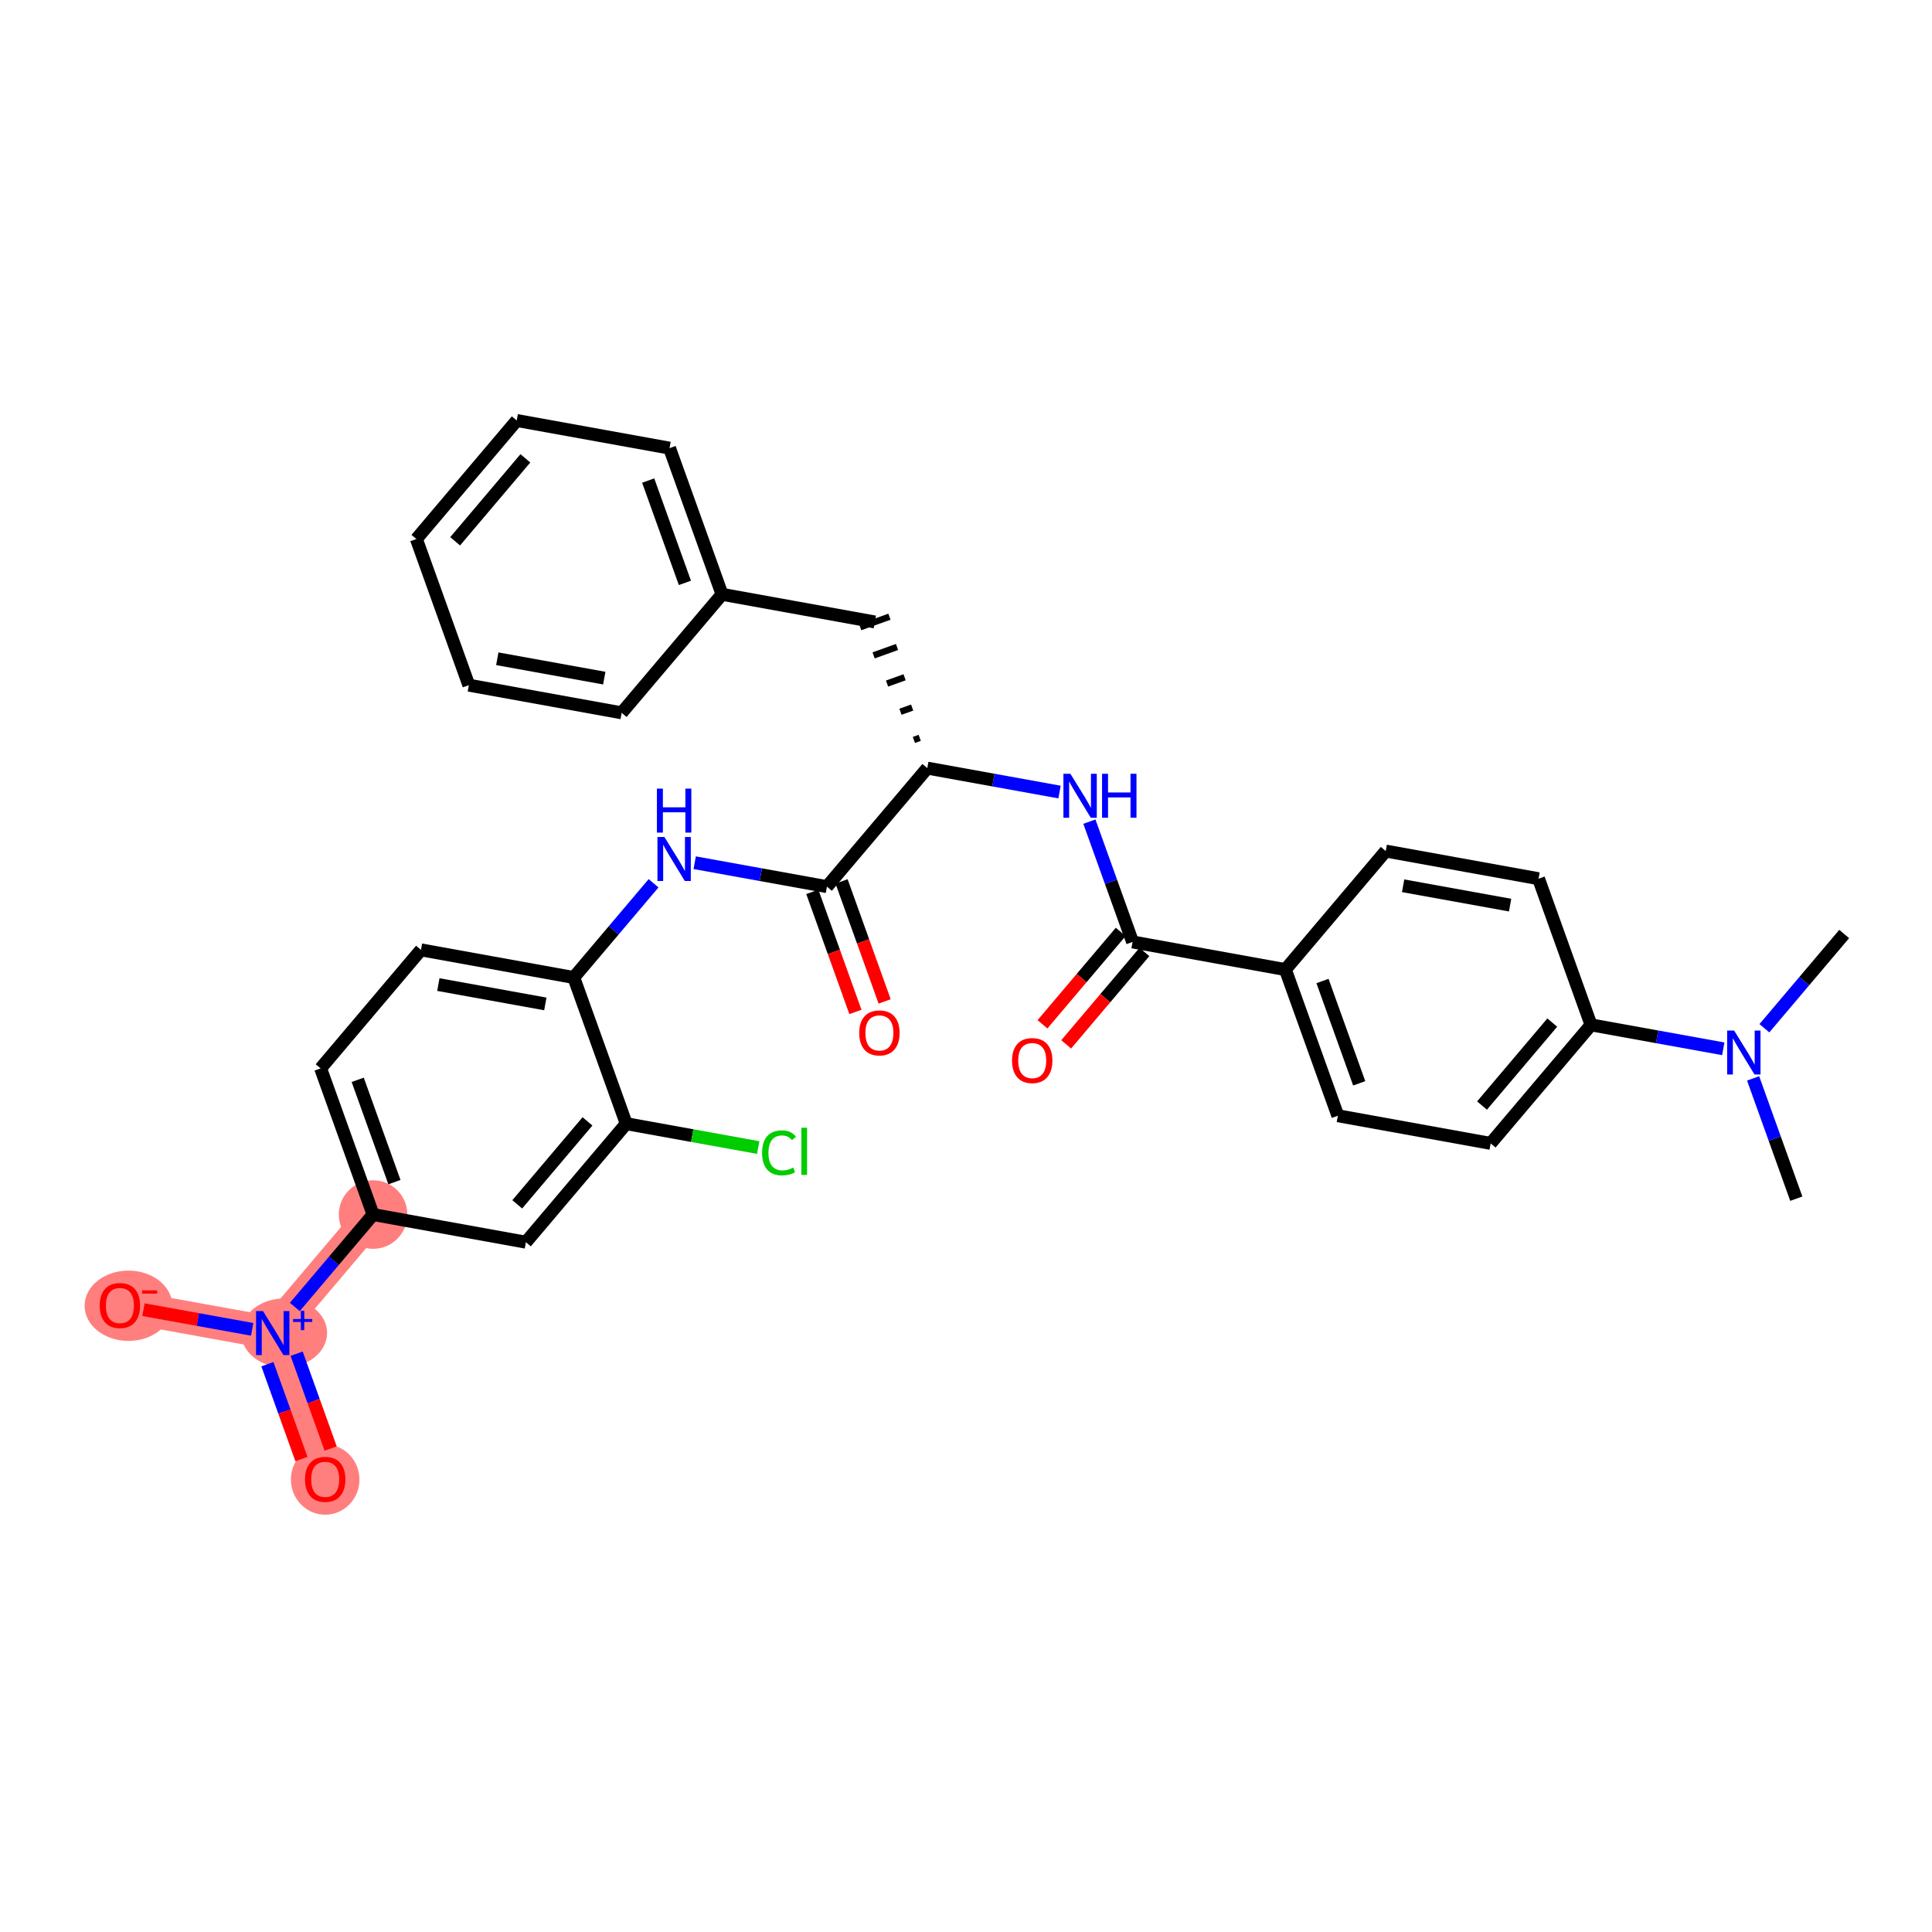 <?xml version='1.0' encoding='iso-8859-1'?>
<svg version='1.1' baseProfile='full'
              xmlns='http://www.w3.org/2000/svg'
                      xmlns:rdkit='http://www.rdkit.org/xml'
                      xmlns:xlink='http://www.w3.org/1999/xlink'
                  xml:space='preserve'
width='300px' height='300px' viewBox='0 0 300 300'>
<!-- END OF HEADER -->
<rect style='opacity:1.0;fill:#FFFFFF;stroke:none' width='300' height='300' x='0' y='0'> </rect>
<rect style='opacity:1.0;fill:#FFFFFF;stroke:none' width='300' height='300' x='0' y='0'> </rect>
<path d='M 57.931,188.594 L 42.349,206.998' style='fill:none;fill-rule:evenodd;stroke:#FF7F7F;stroke-width:5.1px;stroke-linecap:butt;stroke-linejoin:miter;stroke-opacity:1' />
<path d='M 42.349,206.998 L 50.495,229.694' style='fill:none;fill-rule:evenodd;stroke:#FF7F7F;stroke-width:5.1px;stroke-linecap:butt;stroke-linejoin:miter;stroke-opacity:1' />
<path d='M 42.349,206.998 L 18.619,202.705' style='fill:none;fill-rule:evenodd;stroke:#FF7F7F;stroke-width:5.1px;stroke-linecap:butt;stroke-linejoin:miter;stroke-opacity:1' />
<ellipse cx='57.931' cy='188.594' rx='4.823' ry='4.823'  style='fill:#FF7F7F;fill-rule:evenodd;stroke:#FF7F7F;stroke-width:1.0px;stroke-linecap:butt;stroke-linejoin:miter;stroke-opacity:1' />
<ellipse cx='44.121' cy='206.98' rx='6.17' ry='4.854'  style='fill:#FF7F7F;fill-rule:evenodd;stroke:#FF7F7F;stroke-width:1.0px;stroke-linecap:butt;stroke-linejoin:miter;stroke-opacity:1' />
<ellipse cx='50.495' cy='229.747' rx='4.823' ry='4.959'  style='fill:#FF7F7F;fill-rule:evenodd;stroke:#FF7F7F;stroke-width:1.0px;stroke-linecap:butt;stroke-linejoin:miter;stroke-opacity:1' />
<ellipse cx='19.947' cy='202.758' rx='6.311' ry='4.959'  style='fill:#FF7F7F;fill-rule:evenodd;stroke:#FF7F7F;stroke-width:1.0px;stroke-linecap:butt;stroke-linejoin:miter;stroke-opacity:1' />
<path class='bond-0 atom-0 atom-1' d='M 278.928,186.131 L 275.576,176.792' style='fill:none;fill-rule:evenodd;stroke:#000000;stroke-width:2.0px;stroke-linecap:butt;stroke-linejoin:miter;stroke-opacity:1' />
<path class='bond-0 atom-0 atom-1' d='M 275.576,176.792 L 272.223,167.452' style='fill:none;fill-rule:evenodd;stroke:#0000FF;stroke-width:2.0px;stroke-linecap:butt;stroke-linejoin:miter;stroke-opacity:1' />
<path class='bond-1 atom-1 atom-2' d='M 273.974,159.664 L 280.169,152.348' style='fill:none;fill-rule:evenodd;stroke:#0000FF;stroke-width:2.0px;stroke-linecap:butt;stroke-linejoin:miter;stroke-opacity:1' />
<path class='bond-1 atom-1 atom-2' d='M 280.169,152.348 L 286.364,145.031' style='fill:none;fill-rule:evenodd;stroke:#000000;stroke-width:2.0px;stroke-linecap:butt;stroke-linejoin:miter;stroke-opacity:1' />
<path class='bond-2 atom-1 atom-3' d='M 267.589,162.857 L 257.32,160.999' style='fill:none;fill-rule:evenodd;stroke:#0000FF;stroke-width:2.0px;stroke-linecap:butt;stroke-linejoin:miter;stroke-opacity:1' />
<path class='bond-2 atom-1 atom-3' d='M 257.32,160.999 L 247.052,159.142' style='fill:none;fill-rule:evenodd;stroke:#000000;stroke-width:2.0px;stroke-linecap:butt;stroke-linejoin:miter;stroke-opacity:1' />
<path class='bond-3 atom-3 atom-4' d='M 247.052,159.142 L 231.47,177.545' style='fill:none;fill-rule:evenodd;stroke:#000000;stroke-width:2.0px;stroke-linecap:butt;stroke-linejoin:miter;stroke-opacity:1' />
<path class='bond-3 atom-3 atom-4' d='M 241.034,158.786 L 230.127,171.668' style='fill:none;fill-rule:evenodd;stroke:#000000;stroke-width:2.0px;stroke-linecap:butt;stroke-linejoin:miter;stroke-opacity:1' />
<path class='bond-32 atom-32 atom-3' d='M 238.906,136.445 L 247.052,159.142' style='fill:none;fill-rule:evenodd;stroke:#000000;stroke-width:2.0px;stroke-linecap:butt;stroke-linejoin:miter;stroke-opacity:1' />
<path class='bond-4 atom-4 atom-5' d='M 231.47,177.545 L 207.741,173.252' style='fill:none;fill-rule:evenodd;stroke:#000000;stroke-width:2.0px;stroke-linecap:butt;stroke-linejoin:miter;stroke-opacity:1' />
<path class='bond-5 atom-5 atom-6' d='M 207.741,173.252 L 199.594,150.556' style='fill:none;fill-rule:evenodd;stroke:#000000;stroke-width:2.0px;stroke-linecap:butt;stroke-linejoin:miter;stroke-opacity:1' />
<path class='bond-5 atom-5 atom-6' d='M 211.058,168.218 L 205.355,152.331' style='fill:none;fill-rule:evenodd;stroke:#000000;stroke-width:2.0px;stroke-linecap:butt;stroke-linejoin:miter;stroke-opacity:1' />
<path class='bond-6 atom-6 atom-7' d='M 199.594,150.556 L 175.865,146.263' style='fill:none;fill-rule:evenodd;stroke:#000000;stroke-width:2.0px;stroke-linecap:butt;stroke-linejoin:miter;stroke-opacity:1' />
<path class='bond-30 atom-6 atom-31' d='M 199.594,150.556 L 215.177,132.152' style='fill:none;fill-rule:evenodd;stroke:#000000;stroke-width:2.0px;stroke-linecap:butt;stroke-linejoin:miter;stroke-opacity:1' />
<path class='bond-7 atom-7 atom-8' d='M 174.025,144.705 L 167.951,151.878' style='fill:none;fill-rule:evenodd;stroke:#000000;stroke-width:2.0px;stroke-linecap:butt;stroke-linejoin:miter;stroke-opacity:1' />
<path class='bond-7 atom-7 atom-8' d='M 167.951,151.878 L 161.877,159.052' style='fill:none;fill-rule:evenodd;stroke:#FF0000;stroke-width:2.0px;stroke-linecap:butt;stroke-linejoin:miter;stroke-opacity:1' />
<path class='bond-7 atom-7 atom-8' d='M 177.705,147.821 L 171.631,154.995' style='fill:none;fill-rule:evenodd;stroke:#000000;stroke-width:2.0px;stroke-linecap:butt;stroke-linejoin:miter;stroke-opacity:1' />
<path class='bond-7 atom-7 atom-8' d='M 171.631,154.995 L 165.557,162.168' style='fill:none;fill-rule:evenodd;stroke:#FF0000;stroke-width:2.0px;stroke-linecap:butt;stroke-linejoin:miter;stroke-opacity:1' />
<path class='bond-8 atom-7 atom-9' d='M 175.865,146.263 L 172.513,136.923' style='fill:none;fill-rule:evenodd;stroke:#000000;stroke-width:2.0px;stroke-linecap:butt;stroke-linejoin:miter;stroke-opacity:1' />
<path class='bond-8 atom-7 atom-9' d='M 172.513,136.923 L 169.16,127.584' style='fill:none;fill-rule:evenodd;stroke:#0000FF;stroke-width:2.0px;stroke-linecap:butt;stroke-linejoin:miter;stroke-opacity:1' />
<path class='bond-9 atom-9 atom-10' d='M 164.526,122.989 L 154.258,121.131' style='fill:none;fill-rule:evenodd;stroke:#0000FF;stroke-width:2.0px;stroke-linecap:butt;stroke-linejoin:miter;stroke-opacity:1' />
<path class='bond-9 atom-9 atom-10' d='M 154.258,121.131 L 143.989,119.273' style='fill:none;fill-rule:evenodd;stroke:#000000;stroke-width:2.0px;stroke-linecap:butt;stroke-linejoin:miter;stroke-opacity:1' />
<path class='bond-10 atom-10 atom-11' d='M 142.814,114.571 L 141.906,114.897' style='fill:none;fill-rule:evenodd;stroke:#000000;stroke-width:1.0px;stroke-linecap:butt;stroke-linejoin:miter;stroke-opacity:1' />
<path class='bond-10 atom-10 atom-11' d='M 141.639,109.869 L 139.823,110.521' style='fill:none;fill-rule:evenodd;stroke:#000000;stroke-width:1.0px;stroke-linecap:butt;stroke-linejoin:miter;stroke-opacity:1' />
<path class='bond-10 atom-10 atom-11' d='M 140.463,105.167 L 137.74,106.144' style='fill:none;fill-rule:evenodd;stroke:#000000;stroke-width:1.0px;stroke-linecap:butt;stroke-linejoin:miter;stroke-opacity:1' />
<path class='bond-10 atom-10 atom-11' d='M 139.288,100.464 L 135.656,101.768' style='fill:none;fill-rule:evenodd;stroke:#000000;stroke-width:1.0px;stroke-linecap:butt;stroke-linejoin:miter;stroke-opacity:1' />
<path class='bond-10 atom-10 atom-11' d='M 138.112,95.762 L 133.573,97.392' style='fill:none;fill-rule:evenodd;stroke:#000000;stroke-width:1.0px;stroke-linecap:butt;stroke-linejoin:miter;stroke-opacity:1' />
<path class='bond-17 atom-10 atom-18' d='M 143.989,119.273 L 128.407,137.677' style='fill:none;fill-rule:evenodd;stroke:#000000;stroke-width:2.0px;stroke-linecap:butt;stroke-linejoin:miter;stroke-opacity:1' />
<path class='bond-11 atom-11 atom-12' d='M 135.843,96.577 L 112.114,92.284' style='fill:none;fill-rule:evenodd;stroke:#000000;stroke-width:2.0px;stroke-linecap:butt;stroke-linejoin:miter;stroke-opacity:1' />
<path class='bond-12 atom-12 atom-13' d='M 112.114,92.284 L 103.967,69.587' style='fill:none;fill-rule:evenodd;stroke:#000000;stroke-width:2.0px;stroke-linecap:butt;stroke-linejoin:miter;stroke-opacity:1' />
<path class='bond-12 atom-12 atom-13' d='M 106.352,90.509 L 100.65,74.621' style='fill:none;fill-rule:evenodd;stroke:#000000;stroke-width:2.0px;stroke-linecap:butt;stroke-linejoin:miter;stroke-opacity:1' />
<path class='bond-33 atom-17 atom-12' d='M 96.531,110.687 L 112.114,92.284' style='fill:none;fill-rule:evenodd;stroke:#000000;stroke-width:2.0px;stroke-linecap:butt;stroke-linejoin:miter;stroke-opacity:1' />
<path class='bond-13 atom-13 atom-14' d='M 103.967,69.587 L 80.238,65.294' style='fill:none;fill-rule:evenodd;stroke:#000000;stroke-width:2.0px;stroke-linecap:butt;stroke-linejoin:miter;stroke-opacity:1' />
<path class='bond-14 atom-14 atom-15' d='M 80.238,65.294 L 64.656,83.698' style='fill:none;fill-rule:evenodd;stroke:#000000;stroke-width:2.0px;stroke-linecap:butt;stroke-linejoin:miter;stroke-opacity:1' />
<path class='bond-14 atom-14 atom-15' d='M 81.581,71.171 L 70.674,84.054' style='fill:none;fill-rule:evenodd;stroke:#000000;stroke-width:2.0px;stroke-linecap:butt;stroke-linejoin:miter;stroke-opacity:1' />
<path class='bond-15 atom-15 atom-16' d='M 64.656,83.698 L 72.802,106.394' style='fill:none;fill-rule:evenodd;stroke:#000000;stroke-width:2.0px;stroke-linecap:butt;stroke-linejoin:miter;stroke-opacity:1' />
<path class='bond-16 atom-16 atom-17' d='M 72.802,106.394 L 96.531,110.687' style='fill:none;fill-rule:evenodd;stroke:#000000;stroke-width:2.0px;stroke-linecap:butt;stroke-linejoin:miter;stroke-opacity:1' />
<path class='bond-16 atom-16 atom-17' d='M 77.22,102.292 L 93.831,105.298' style='fill:none;fill-rule:evenodd;stroke:#000000;stroke-width:2.0px;stroke-linecap:butt;stroke-linejoin:miter;stroke-opacity:1' />
<path class='bond-18 atom-18 atom-19' d='M 126.137,138.491 L 129.483,147.812' style='fill:none;fill-rule:evenodd;stroke:#000000;stroke-width:2.0px;stroke-linecap:butt;stroke-linejoin:miter;stroke-opacity:1' />
<path class='bond-18 atom-18 atom-19' d='M 129.483,147.812 L 132.828,157.132' style='fill:none;fill-rule:evenodd;stroke:#FF0000;stroke-width:2.0px;stroke-linecap:butt;stroke-linejoin:miter;stroke-opacity:1' />
<path class='bond-18 atom-18 atom-19' d='M 130.677,136.862 L 134.022,146.182' style='fill:none;fill-rule:evenodd;stroke:#000000;stroke-width:2.0px;stroke-linecap:butt;stroke-linejoin:miter;stroke-opacity:1' />
<path class='bond-18 atom-18 atom-19' d='M 134.022,146.182 L 137.368,155.503' style='fill:none;fill-rule:evenodd;stroke:#FF0000;stroke-width:2.0px;stroke-linecap:butt;stroke-linejoin:miter;stroke-opacity:1' />
<path class='bond-19 atom-18 atom-20' d='M 128.407,137.677 L 118.139,135.819' style='fill:none;fill-rule:evenodd;stroke:#000000;stroke-width:2.0px;stroke-linecap:butt;stroke-linejoin:miter;stroke-opacity:1' />
<path class='bond-19 atom-18 atom-20' d='M 118.139,135.819 L 107.871,133.961' style='fill:none;fill-rule:evenodd;stroke:#0000FF;stroke-width:2.0px;stroke-linecap:butt;stroke-linejoin:miter;stroke-opacity:1' />
<path class='bond-20 atom-20 atom-21' d='M 101.485,137.155 L 95.29,144.471' style='fill:none;fill-rule:evenodd;stroke:#0000FF;stroke-width:2.0px;stroke-linecap:butt;stroke-linejoin:miter;stroke-opacity:1' />
<path class='bond-20 atom-20 atom-21' d='M 95.29,144.471 L 89.096,151.787' style='fill:none;fill-rule:evenodd;stroke:#000000;stroke-width:2.0px;stroke-linecap:butt;stroke-linejoin:miter;stroke-opacity:1' />
<path class='bond-21 atom-21 atom-22' d='M 89.096,151.787 L 65.367,147.494' style='fill:none;fill-rule:evenodd;stroke:#000000;stroke-width:2.0px;stroke-linecap:butt;stroke-linejoin:miter;stroke-opacity:1' />
<path class='bond-21 atom-21 atom-22' d='M 84.678,155.889 L 68.067,152.884' style='fill:none;fill-rule:evenodd;stroke:#000000;stroke-width:2.0px;stroke-linecap:butt;stroke-linejoin:miter;stroke-opacity:1' />
<path class='bond-34 atom-29 atom-21' d='M 97.242,174.484 L 89.096,151.787' style='fill:none;fill-rule:evenodd;stroke:#000000;stroke-width:2.0px;stroke-linecap:butt;stroke-linejoin:miter;stroke-opacity:1' />
<path class='bond-22 atom-22 atom-23' d='M 65.367,147.494 L 49.784,165.898' style='fill:none;fill-rule:evenodd;stroke:#000000;stroke-width:2.0px;stroke-linecap:butt;stroke-linejoin:miter;stroke-opacity:1' />
<path class='bond-23 atom-23 atom-24' d='M 49.784,165.898 L 57.931,188.594' style='fill:none;fill-rule:evenodd;stroke:#000000;stroke-width:2.0px;stroke-linecap:butt;stroke-linejoin:miter;stroke-opacity:1' />
<path class='bond-23 atom-23 atom-24' d='M 55.545,167.673 L 61.248,183.56' style='fill:none;fill-rule:evenodd;stroke:#000000;stroke-width:2.0px;stroke-linecap:butt;stroke-linejoin:miter;stroke-opacity:1' />
<path class='bond-24 atom-24 atom-25' d='M 57.931,188.594 L 51.856,195.769' style='fill:none;fill-rule:evenodd;stroke:#000000;stroke-width:2.0px;stroke-linecap:butt;stroke-linejoin:miter;stroke-opacity:1' />
<path class='bond-24 atom-24 atom-25' d='M 51.856,195.769 L 45.781,202.944' style='fill:none;fill-rule:evenodd;stroke:#0000FF;stroke-width:2.0px;stroke-linecap:butt;stroke-linejoin:miter;stroke-opacity:1' />
<path class='bond-27 atom-24 atom-28' d='M 57.931,188.594 L 81.66,192.887' style='fill:none;fill-rule:evenodd;stroke:#000000;stroke-width:2.0px;stroke-linecap:butt;stroke-linejoin:miter;stroke-opacity:1' />
<path class='bond-25 atom-25 atom-26' d='M 41.521,211.83 L 44.164,219.194' style='fill:none;fill-rule:evenodd;stroke:#0000FF;stroke-width:2.0px;stroke-linecap:butt;stroke-linejoin:miter;stroke-opacity:1' />
<path class='bond-25 atom-25 atom-26' d='M 44.164,219.194 L 46.808,226.559' style='fill:none;fill-rule:evenodd;stroke:#FF0000;stroke-width:2.0px;stroke-linecap:butt;stroke-linejoin:miter;stroke-opacity:1' />
<path class='bond-25 atom-25 atom-26' d='M 46.06,210.2 L 48.704,217.565' style='fill:none;fill-rule:evenodd;stroke:#0000FF;stroke-width:2.0px;stroke-linecap:butt;stroke-linejoin:miter;stroke-opacity:1' />
<path class='bond-25 atom-25 atom-26' d='M 48.704,217.565 L 51.347,224.93' style='fill:none;fill-rule:evenodd;stroke:#FF0000;stroke-width:2.0px;stroke-linecap:butt;stroke-linejoin:miter;stroke-opacity:1' />
<path class='bond-26 atom-25 atom-27' d='M 39.156,206.42 L 30.716,204.893' style='fill:none;fill-rule:evenodd;stroke:#0000FF;stroke-width:2.0px;stroke-linecap:butt;stroke-linejoin:miter;stroke-opacity:1' />
<path class='bond-26 atom-25 atom-27' d='M 30.716,204.893 L 22.276,203.366' style='fill:none;fill-rule:evenodd;stroke:#FF0000;stroke-width:2.0px;stroke-linecap:butt;stroke-linejoin:miter;stroke-opacity:1' />
<path class='bond-28 atom-28 atom-29' d='M 81.66,192.887 L 97.242,174.484' style='fill:none;fill-rule:evenodd;stroke:#000000;stroke-width:2.0px;stroke-linecap:butt;stroke-linejoin:miter;stroke-opacity:1' />
<path class='bond-28 atom-28 atom-29' d='M 80.317,187.01 L 91.224,174.128' style='fill:none;fill-rule:evenodd;stroke:#000000;stroke-width:2.0px;stroke-linecap:butt;stroke-linejoin:miter;stroke-opacity:1' />
<path class='bond-29 atom-29 atom-30' d='M 97.242,174.484 L 107.489,176.337' style='fill:none;fill-rule:evenodd;stroke:#000000;stroke-width:2.0px;stroke-linecap:butt;stroke-linejoin:miter;stroke-opacity:1' />
<path class='bond-29 atom-29 atom-30' d='M 107.489,176.337 L 117.735,178.191' style='fill:none;fill-rule:evenodd;stroke:#00CC00;stroke-width:2.0px;stroke-linecap:butt;stroke-linejoin:miter;stroke-opacity:1' />
<path class='bond-31 atom-31 atom-32' d='M 215.177,132.152 L 238.906,136.445' style='fill:none;fill-rule:evenodd;stroke:#000000;stroke-width:2.0px;stroke-linecap:butt;stroke-linejoin:miter;stroke-opacity:1' />
<path class='bond-31 atom-31 atom-32' d='M 217.877,137.542 L 234.488,140.547' style='fill:none;fill-rule:evenodd;stroke:#000000;stroke-width:2.0px;stroke-linecap:butt;stroke-linejoin:miter;stroke-opacity:1' />
<path  class='atom-1' d='M 269.272 160.02
L 271.51 163.637
Q 271.731 163.994, 272.088 164.641
Q 272.445 165.287, 272.464 165.325
L 272.464 160.02
L 273.371 160.02
L 273.371 166.849
L 272.436 166.849
L 270.034 162.895
Q 269.754 162.432, 269.455 161.901
Q 269.166 161.371, 269.079 161.207
L 269.079 166.849
L 268.191 166.849
L 268.191 160.02
L 269.272 160.02
' fill='#0000FF'/>
<path  class='atom-8' d='M 157.148 164.686
Q 157.148 163.046, 157.958 162.129
Q 158.768 161.213, 160.283 161.213
Q 161.797 161.213, 162.607 162.129
Q 163.418 163.046, 163.418 164.686
Q 163.418 166.345, 162.598 167.29
Q 161.778 168.225, 160.283 168.225
Q 158.778 168.225, 157.958 167.29
Q 157.148 166.354, 157.148 164.686
M 160.283 167.454
Q 161.324 167.454, 161.884 166.759
Q 162.453 166.055, 162.453 164.686
Q 162.453 163.345, 161.884 162.67
Q 161.324 161.985, 160.283 161.985
Q 159.241 161.985, 158.672 162.66
Q 158.112 163.335, 158.112 164.686
Q 158.112 166.065, 158.672 166.759
Q 159.241 167.454, 160.283 167.454
' fill='#FF0000'/>
<path  class='atom-9' d='M 166.209 120.152
L 168.447 123.769
Q 168.669 124.126, 169.025 124.772
Q 169.382 125.418, 169.402 125.457
L 169.402 120.152
L 170.308 120.152
L 170.308 126.981
L 169.373 126.981
L 166.971 123.026
Q 166.691 122.563, 166.392 122.033
Q 166.103 121.502, 166.016 121.338
L 166.016 126.981
L 165.129 126.981
L 165.129 120.152
L 166.209 120.152
' fill='#0000FF'/>
<path  class='atom-9' d='M 171.128 120.152
L 172.054 120.152
L 172.054 123.055
L 175.546 123.055
L 175.546 120.152
L 176.472 120.152
L 176.472 126.981
L 175.546 126.981
L 175.546 123.827
L 172.054 123.827
L 172.054 126.981
L 171.128 126.981
L 171.128 120.152
' fill='#0000FF'/>
<path  class='atom-19' d='M 133.419 160.393
Q 133.419 158.753, 134.229 157.836
Q 135.039 156.92, 136.554 156.92
Q 138.068 156.92, 138.878 157.836
Q 139.689 158.753, 139.689 160.393
Q 139.689 162.052, 138.869 162.997
Q 138.049 163.932, 136.554 163.932
Q 135.049 163.932, 134.229 162.997
Q 133.419 162.061, 133.419 160.393
M 136.554 163.161
Q 137.595 163.161, 138.155 162.466
Q 138.724 161.762, 138.724 160.393
Q 138.724 159.052, 138.155 158.377
Q 137.595 157.692, 136.554 157.692
Q 135.512 157.692, 134.943 158.367
Q 134.383 159.042, 134.383 160.393
Q 134.383 161.772, 134.943 162.466
Q 135.512 163.161, 136.554 163.161
' fill='#FF0000'/>
<path  class='atom-20' d='M 103.168 129.969
L 105.406 133.586
Q 105.628 133.943, 105.985 134.589
Q 106.342 135.236, 106.361 135.274
L 106.361 129.969
L 107.268 129.969
L 107.268 136.798
L 106.332 136.798
L 103.93 132.844
Q 103.651 132.381, 103.352 131.85
Q 103.062 131.32, 102.976 131.156
L 102.976 136.798
L 102.088 136.798
L 102.088 129.969
L 103.168 129.969
' fill='#0000FF'/>
<path  class='atom-20' d='M 102.006 122.457
L 102.932 122.457
L 102.932 125.36
L 106.424 125.36
L 106.424 122.457
L 107.35 122.457
L 107.35 129.286
L 106.424 129.286
L 106.424 126.132
L 102.932 126.132
L 102.932 129.286
L 102.006 129.286
L 102.006 122.457
' fill='#0000FF'/>
<path  class='atom-25' d='M 40.839 203.583
L 43.077 207.2
Q 43.299 207.557, 43.656 208.203
Q 44.012 208.85, 44.032 208.888
L 44.032 203.583
L 44.938 203.583
L 44.938 210.412
L 44.003 210.412
L 41.601 206.457
Q 41.321 205.994, 41.022 205.464
Q 40.733 204.933, 40.646 204.769
L 40.646 210.412
L 39.759 210.412
L 39.759 203.583
L 40.839 203.583
' fill='#0000FF'/>
<path  class='atom-25' d='M 45.511 204.814
L 46.715 204.814
L 46.715 203.547
L 47.249 203.547
L 47.249 204.814
L 48.484 204.814
L 48.484 205.272
L 47.249 205.272
L 47.249 206.546
L 46.715 206.546
L 46.715 205.272
L 45.511 205.272
L 45.511 204.814
' fill='#0000FF'/>
<path  class='atom-26' d='M 47.36 229.713
Q 47.36 228.074, 48.171 227.157
Q 48.981 226.241, 50.495 226.241
Q 52.01 226.241, 52.82 227.157
Q 53.63 228.074, 53.63 229.713
Q 53.63 231.372, 52.81 232.318
Q 51.99 233.253, 50.495 233.253
Q 48.99 233.253, 48.171 232.318
Q 47.36 231.382, 47.36 229.713
M 50.495 232.482
Q 51.537 232.482, 52.096 231.787
Q 52.666 231.083, 52.666 229.713
Q 52.666 228.373, 52.096 227.697
Q 51.537 227.012, 50.495 227.012
Q 49.453 227.012, 48.884 227.688
Q 48.325 228.363, 48.325 229.713
Q 48.325 231.093, 48.884 231.787
Q 49.453 232.482, 50.495 232.482
' fill='#FF0000'/>
<path  class='atom-27' d='M 15.485 202.724
Q 15.485 201.084, 16.295 200.168
Q 17.105 199.251, 18.619 199.251
Q 20.134 199.251, 20.944 200.168
Q 21.754 201.084, 21.754 202.724
Q 21.754 204.383, 20.934 205.328
Q 20.115 206.264, 18.619 206.264
Q 17.115 206.264, 16.295 205.328
Q 15.485 204.393, 15.485 202.724
M 18.619 205.492
Q 19.661 205.492, 20.221 204.798
Q 20.79 204.094, 20.79 202.724
Q 20.79 201.383, 20.221 200.708
Q 19.661 200.023, 18.619 200.023
Q 17.578 200.023, 17.009 200.698
Q 16.449 201.373, 16.449 202.724
Q 16.449 204.103, 17.009 204.798
Q 17.578 205.492, 18.619 205.492
' fill='#FF0000'/>
<path  class='atom-27' d='M 22.073 200.366
L 24.409 200.366
L 24.409 200.875
L 22.073 200.875
L 22.073 200.366
' fill='#FF0000'/>
<path  class='atom-30' d='M 118.338 179.013
Q 118.338 177.315, 119.129 176.428
Q 119.93 175.531, 121.444 175.531
Q 122.852 175.531, 123.605 176.524
L 122.968 177.045
Q 122.418 176.322, 121.444 176.322
Q 120.412 176.322, 119.862 177.016
Q 119.322 177.701, 119.322 179.013
Q 119.322 180.363, 119.881 181.058
Q 120.45 181.752, 121.55 181.752
Q 122.302 181.752, 123.18 181.299
L 123.45 182.022
Q 123.093 182.254, 122.553 182.389
Q 122.013 182.524, 121.415 182.524
Q 119.93 182.524, 119.129 181.617
Q 118.338 180.711, 118.338 179.013
' fill='#00CC00'/>
<path  class='atom-30' d='M 124.434 175.116
L 125.322 175.116
L 125.322 182.437
L 124.434 182.437
L 124.434 175.116
' fill='#00CC00'/>
</svg>
